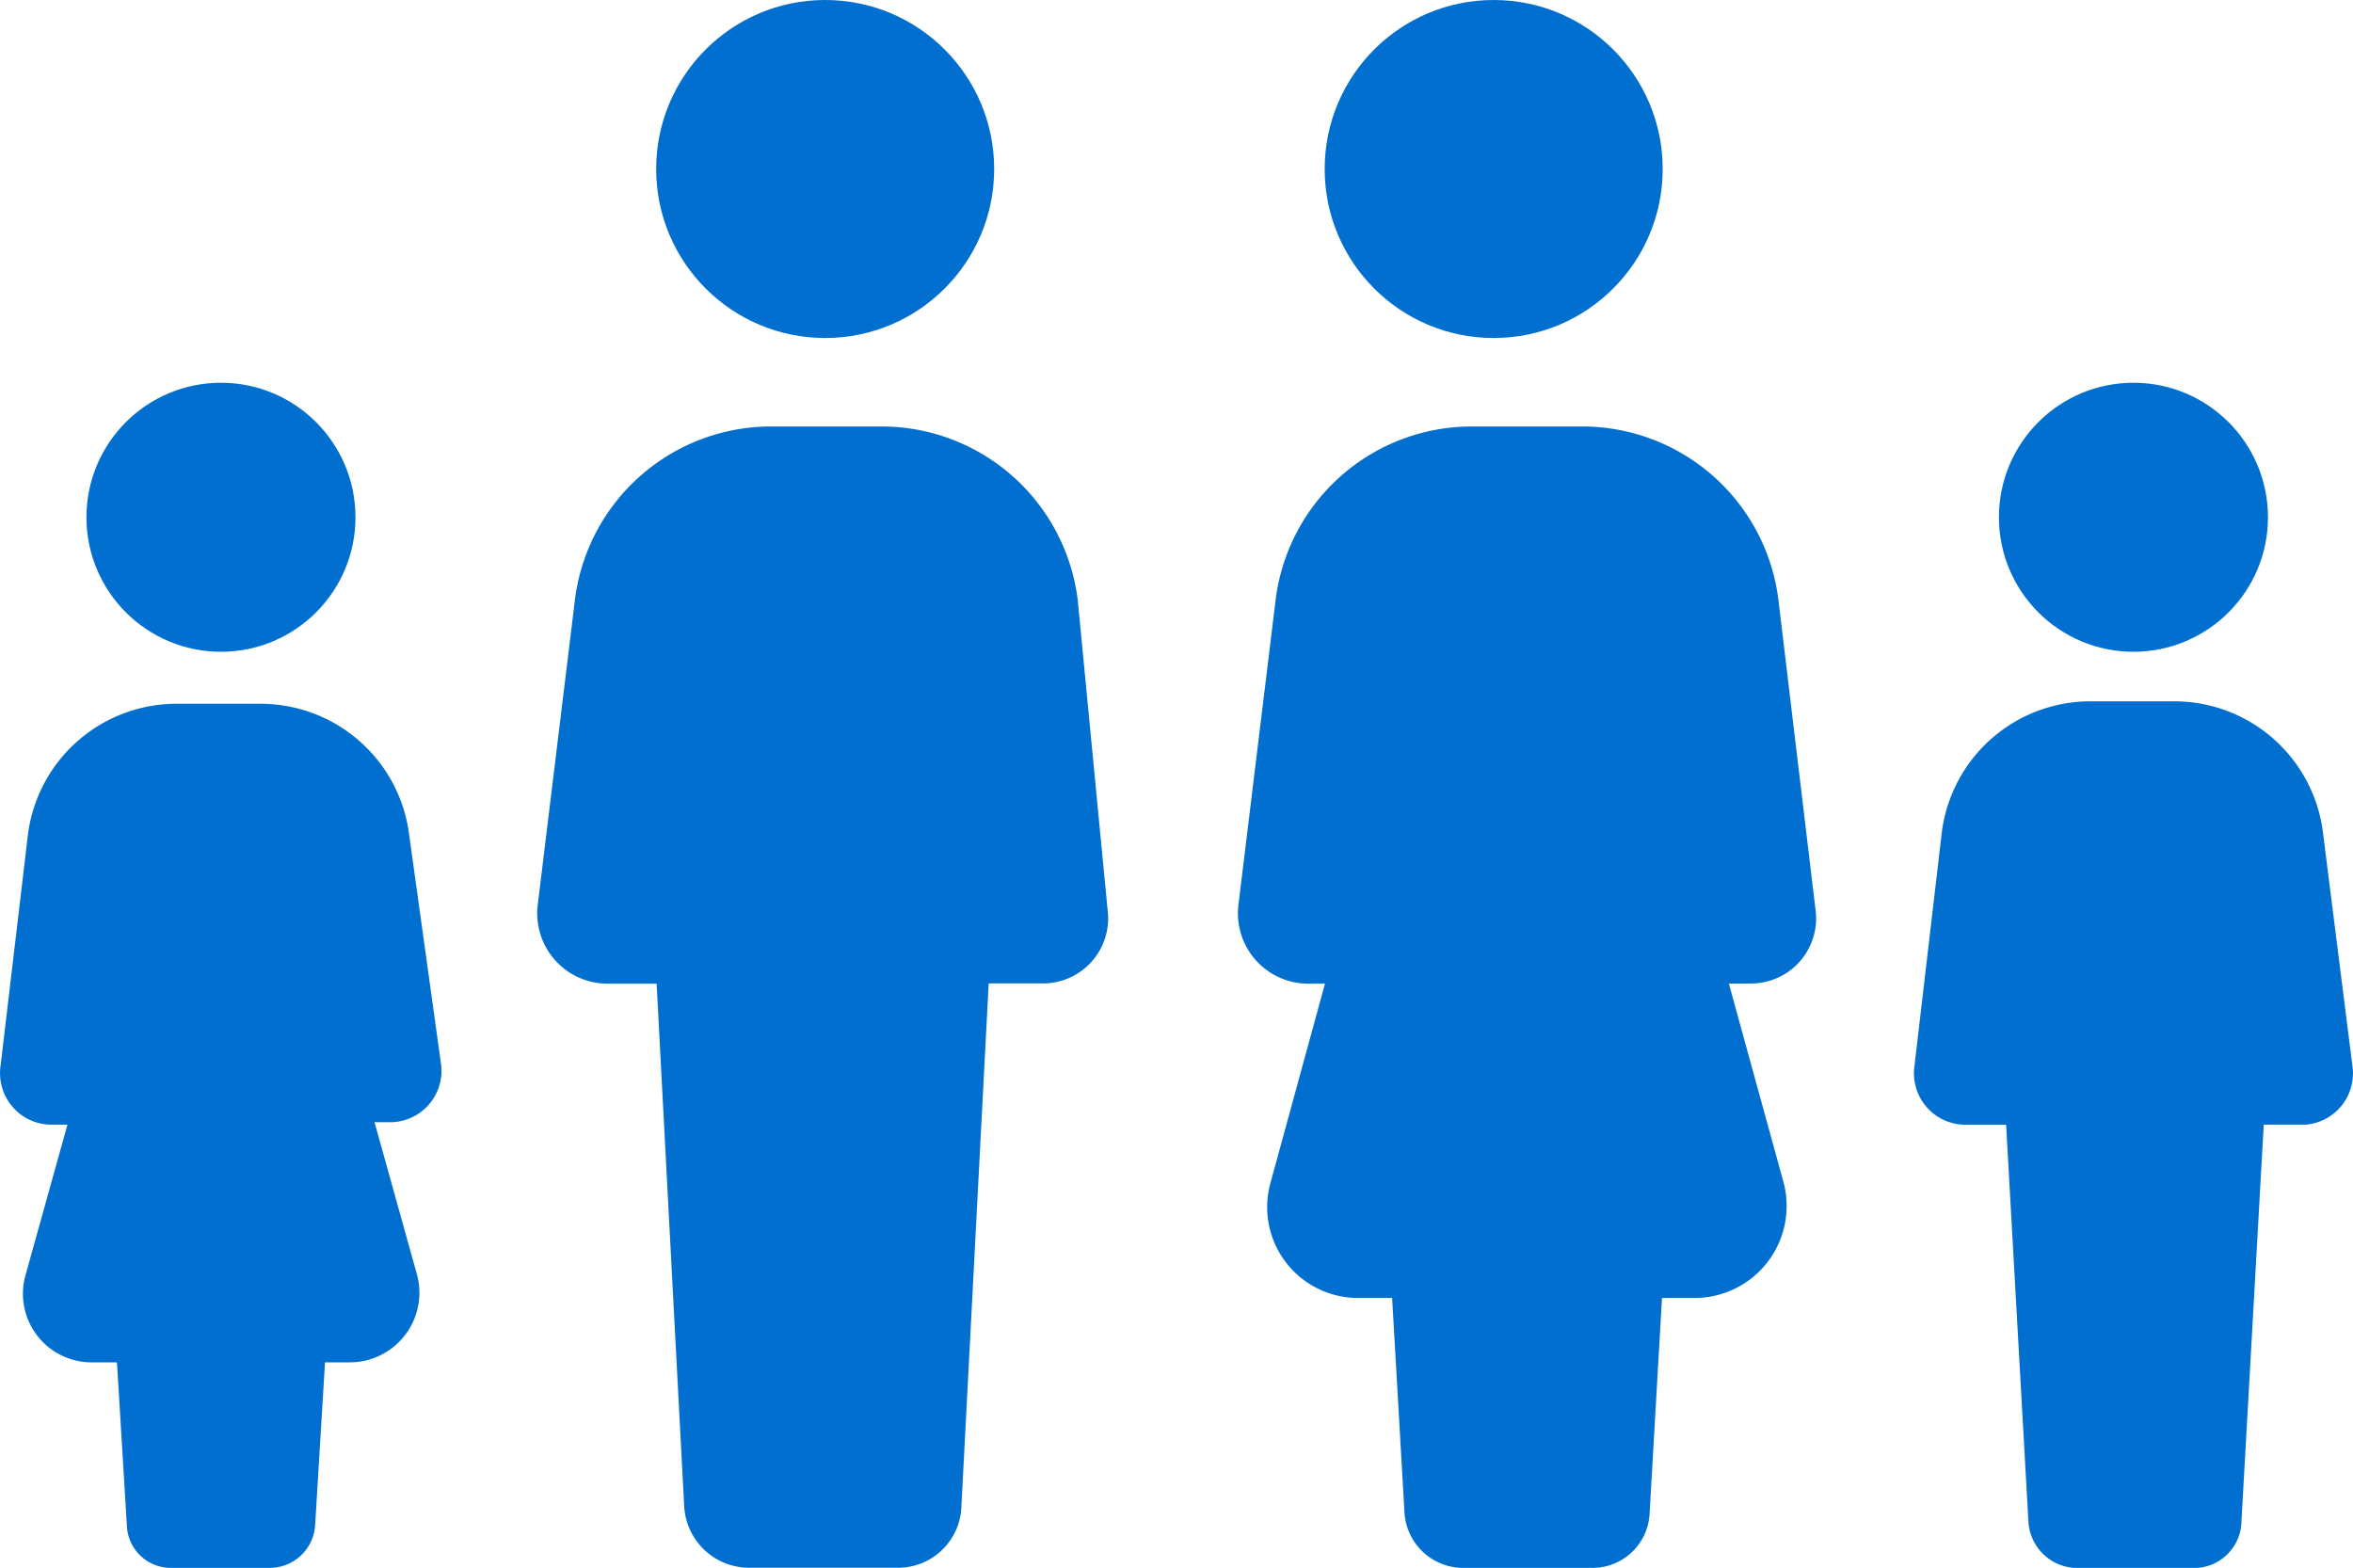 <svg id="Group_828" data-name="Group 828" xmlns="http://www.w3.org/2000/svg" width="54.841" height="36.543" viewBox="0 0 54.841 36.543">
  <g id="Group_313" data-name="Group 313" transform="translate(0 0)">
    <path id="Path_439" data-name="Path 439" d="M36.772,40.24a4.607,4.607,0,0,0-4.559-4.04h-2.6a4.607,4.607,0,0,0-4.559,4.04l-.866,7.1a1.64,1.64,0,0,0,1.616,1.847h1.154L27.6,61.361A1.517,1.517,0,0,0,29.1,62.8h3.462a1.478,1.478,0,0,0,1.5-1.443l.635-12.176h1.27a1.519,1.519,0,0,0,1.5-1.731Z" transform="translate(-11.654 -26.26)" fill="#016fd0"/>
    <path id="Path_440" data-name="Path 440" d="M65.072,40.24a4.607,4.607,0,0,0-4.559-4.04h-2.6a4.607,4.607,0,0,0-4.559,4.04l-.866,7.1a1.64,1.64,0,0,0,1.616,1.847h.4L53.242,53.8a2.118,2.118,0,0,0,2.077,2.712h.75l.289,5.021a1.373,1.373,0,0,0,1.327,1.27h3.058a1.332,1.332,0,0,0,1.327-1.27l.289-5.021h.75A2.144,2.144,0,0,0,65.187,53.8l-1.27-4.617h.519a1.519,1.519,0,0,0,1.5-1.731Z" transform="translate(-23.623 -26.26)" fill="#016fd0"/>
    <ellipse id="Ellipse_113" data-name="Ellipse 113" cx="3.939" cy="3.939" rx="3.939" ry="3.939" transform="translate(15.293)" fill="#016fd0"/>
    <ellipse id="Ellipse_114" data-name="Ellipse 114" cx="3.939" cy="3.939" rx="3.939" ry="3.939" transform="translate(30.874)" fill="#016fd0"/>
    <path id="Path_441" data-name="Path 441" d="M90,55.841l-.692-5.482A3.491,3.491,0,0,0,85.848,47.3H83.886a3.491,3.491,0,0,0-3.462,3.059l-.635,5.425A1.2,1.2,0,0,0,81,57.168h.923l.519,9.233A1.146,1.146,0,0,0,83.6,67.5h2.655a1.109,1.109,0,0,0,1.154-1.1l.519-9.233h.981A1.2,1.2,0,0,0,90,55.841Z" transform="translate(-35.167 -30.954)" fill="#016fd0"/>
    <path id="Path_442" data-name="Path 442" d="M12.011,50.458A3.491,3.491,0,0,0,8.548,47.4H6.586a3.491,3.491,0,0,0-3.462,3.058l-.635,5.367A1.2,1.2,0,0,0,3.7,57.21h.346l-.981,3.52a1.6,1.6,0,0,0,1.558,2.02H5.2l.231,3.809a1.024,1.024,0,0,0,1.039.981H8.779a1.061,1.061,0,0,0,1.039-.981l.231-3.809h.577a1.623,1.623,0,0,0,1.558-2.077l-.981-3.52h.4a1.2,1.2,0,0,0,1.154-1.327Z" transform="translate(-2.474 -30.997)" fill="#016fd0"/>
    <ellipse id="Ellipse_115" data-name="Ellipse 115" cx="3.135" cy="3.135" rx="3.135" ry="3.135" transform="translate(2.015 8.921)" fill="#016fd0"/>
    <ellipse id="Ellipse_116" data-name="Ellipse 116" cx="3.135" cy="3.135" rx="3.135" ry="3.135" transform="translate(46.589 8.921)" fill="#016fd0"/>
  </g>
</svg>
